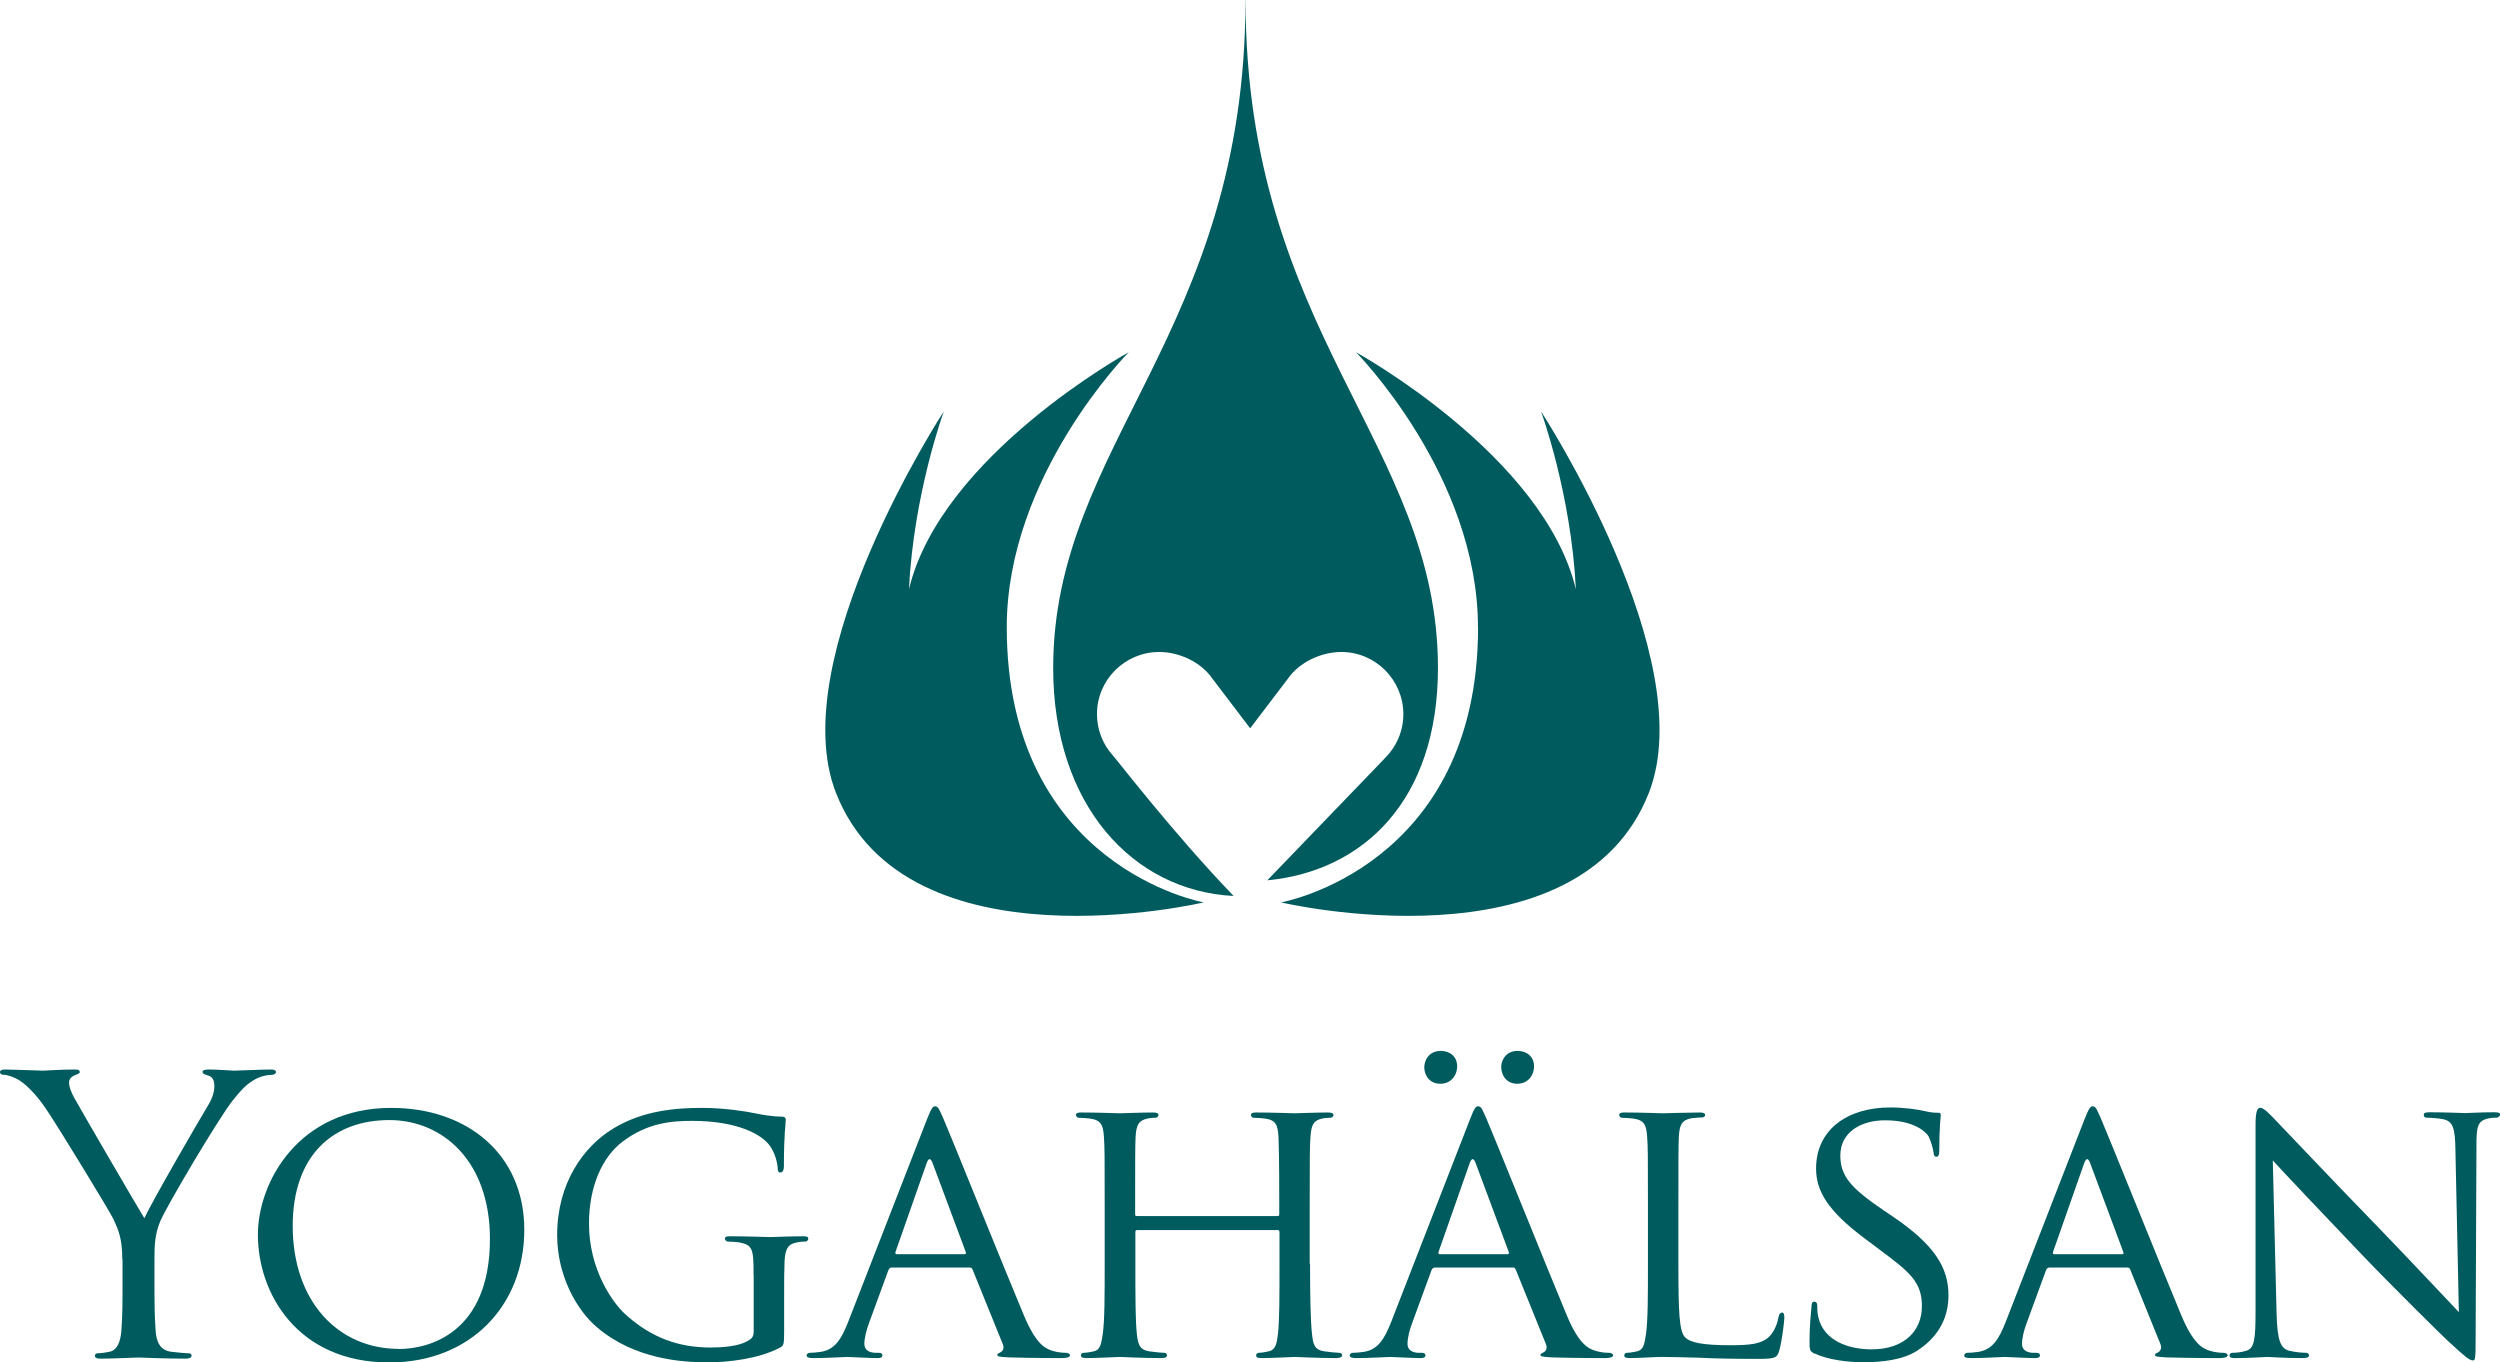 <svg xmlns="http://www.w3.org/2000/svg" id="Lager_2" viewBox="0 0 217.53 118.54"><defs><style>      .cls-1 {        fill: #005b5e;      }    </style></defs><g id="Lager_1-2" data-name="Lager_1"><g><path class="cls-1" d="M10.64,109.57c0-1.8-.33-2.53-.77-3.49-.23-.53-4.69-7.85-5.85-9.57-.83-1.23-1.66-2.06-2.26-2.46-.5-.33-1.13-.53-1.43-.53-.17,0-.33-.07-.33-.23,0-.14.13-.23.43-.23.63,0,3.13.1,3.29.1.23,0,1.5-.1,2.79-.1.37,0,.43.1.43.23s-.2.16-.5.3c-.27.13-.43.33-.43.6,0,.4.17.8.43,1.3.53.97,5.52,9.54,6.12,10.51.63-1.4,4.85-8.68,5.52-9.78.43-.7.57-1.26.57-1.7,0-.47-.13-.83-.53-.93-.3-.1-.5-.17-.5-.33,0-.13.2-.2.53-.2.87,0,1.93.1,2.2.1.2,0,2.59-.1,3.23-.1.23,0,.43.06.43.2,0,.17-.17.27-.43.27-.37,0-1,.13-1.53.47-.66.4-1.03.8-1.76,1.7-1.1,1.33-5.75,9.15-6.35,10.57-.5,1.2-.5,2.23-.5,3.33v2.86c0,.53,0,1.93.1,3.33.07.96.37,1.7,1.36,1.83.47.06,1.2.13,1.5.13.2,0,.27.1.27.2,0,.17-.17.27-.53.27-1.83,0-3.92-.1-4.09-.1s-2.26.1-3.26.1c-.37,0-.53-.06-.53-.27,0-.1.07-.2.27-.2.3,0,.7-.07,1-.13.66-.13.96-.87,1.03-1.83.1-1.39.1-2.79.1-3.33v-2.86Z"></path><path class="cls-1" d="M34.05,96.4c6.59,0,11.57,4.02,11.57,10.61s-4.69,11.54-11.74,11.54c-8.01,0-11.44-6.02-11.44-11.11,0-4.56,3.52-11.04,11.6-11.04ZM34.71,117.38c2.63,0,7.92-1.4,7.92-9.58,0-6.78-4.12-10.34-8.75-10.34-4.89,0-8.41,3.06-8.41,9.21,0,6.58,3.96,10.7,9.24,10.7Z"></path><path class="cls-1" d="M65.57,110.96c0-2.29-.06-2.63-1.26-2.86-.23-.03-.73-.07-1-.07-.1,0-.23-.13-.23-.23,0-.2.13-.23.47-.23,1.33,0,3.29.07,3.46.07.13,0,1.96-.07,2.86-.07.33,0,.46.03.46.23,0,.1-.13.23-.23.23-.2,0-.4,0-.73.07-.8.13-1.03.56-1.1,1.56-.04.9-.04,1.73-.04,2.93v3.16c0,1.3-.03,1.33-.4,1.53-1.86.97-4.52,1.26-6.22,1.26-2.23,0-6.38-.26-9.64-3.03-1.79-1.5-3.49-4.52-3.49-8.04,0-4.52,2.29-7.71,4.89-9.28,2.63-1.6,5.55-1.79,7.78-1.79,1.86,0,3.93.33,4.49.46.6.13,1.63.3,2.36.3.3,0,.37.13.37.27,0,.4-.16,1.16-.16,3.99,0,.47-.13.6-.34.6-.17,0-.2-.17-.2-.43-.03-.37-.2-1.2-.66-1.86-.73-1.07-2.96-2.2-6.75-2.2-1.76,0-3.89.13-6.12,1.83-1.7,1.3-2.89,3.82-2.89,7.12,0,3.99,2.06,6.85,3.09,7.81,2.33,2.16,4.79,2.96,7.48,2.96,1.03,0,2.39-.1,3.16-.53.37-.2.6-.33.6-.86v-4.89Z"></path><path class="cls-1" d="M80.67,97.36c.37-.93.5-1.1.7-1.1.3,0,.4.4.7,1.03.53,1.2,5.22,12.87,7.02,17.16,1.06,2.53,1.86,2.89,2.49,3.09.43.13.86.17,1.16.17.17,0,.36.07.36.23s-.33.23-.67.23c-.43,0-2.59,0-4.62-.06-.56-.04-1.03-.04-1.03-.2,0-.13.06-.13.2-.2.17-.07.47-.3.27-.77l-2.63-6.49c-.07-.13-.11-.16-.27-.16h-6.75c-.13,0-.23.07-.3.23l-1.66,4.53c-.26.7-.43,1.39-.43,1.89,0,.57.5.77,1,.77h.27c.23,0,.3.1.3.23,0,.17-.17.23-.43.23-.7,0-2.29-.1-2.63-.1-.3,0-1.76.1-2.96.1-.37,0-.57-.06-.57-.23,0-.13.13-.23.27-.23.2,0,.63-.03.87-.07,1.33-.16,1.89-1.16,2.46-2.59l6.88-17.69ZM83.93,109.13c.13,0,.13-.07.1-.2l-2.89-7.75c-.17-.43-.34-.43-.5,0l-2.72,7.75c-.03.13,0,.2.1.2h5.92Z"></path><path class="cls-1" d="M113.99,109.96c0,2.73.04,4.96.17,6.12.1.83.16,1.36,1.06,1.5.4.06,1.06.13,1.3.13.2,0,.26.13.26.23,0,.13-.17.23-.5.23-1.6,0-3.46-.1-3.62-.1-.13,0-2.03.1-2.9.1-.33,0-.46-.06-.46-.23,0-.1.06-.23.23-.23.27,0,.6-.07.87-.13.6-.13.7-.7.8-1.53.13-1.16.13-3.29.13-6.02v-2.83c0-.13-.07-.17-.17-.17h-12.2c-.1,0-.17.03-.17.17v2.83c0,2.73,0,4.89.13,6.05.1.83.2,1.36,1.06,1.5.43.06,1.06.13,1.33.13.17,0,.23.13.23.23,0,.13-.13.23-.47.23-1.63,0-3.49-.1-3.62-.1-.17,0-2.03.1-2.93.1-.3,0-.47-.06-.47-.23,0-.1.07-.23.24-.23.27,0,.63-.07.9-.13.56-.13.63-.67.76-1.5.17-1.17.17-3.39.17-6.12v-4.98c0-4.39,0-5.19-.07-6.09-.06-.96-.23-1.43-1.2-1.56-.23-.03-.73-.07-1-.07-.1,0-.23-.13-.23-.23,0-.17.13-.23.46-.23,1.33,0,3.19.07,3.36.07.13,0,1.99-.07,2.89-.07.33,0,.47.07.47.23,0,.1-.13.23-.23.23-.2,0-.4,0-.73.07-.79.17-.96.57-1.03,1.56-.04.9-.04,1.76-.04,6.15v.6c0,.17.07.17.17.17h12.2c.1,0,.17,0,.17-.17v-.6c0-4.39-.04-5.25-.07-6.15-.06-.96-.2-1.43-1.16-1.56-.24-.03-.73-.07-1-.07-.13,0-.23-.13-.23-.23,0-.17.13-.23.46-.23,1.3,0,3.19.07,3.33.07.17,0,2.03-.07,2.89-.07.33,0,.5.07.5.23,0,.1-.13.23-.27.23-.2,0-.37,0-.73.07-.76.17-.93.57-1,1.56-.07.9-.07,1.7-.07,6.09v4.98Z"></path><path class="cls-1" d="M127.92,97.36c.36-.93.49-1.1.7-1.1.3,0,.4.4.7,1.03.53,1.2,5.22,12.87,7.01,17.16,1.06,2.53,1.87,2.89,2.5,3.09.43.13.86.17,1.16.17.17,0,.37.07.37.23s-.34.23-.67.23c-.43,0-2.59,0-4.62-.06-.56-.04-1.03-.04-1.03-.2,0-.13.07-.13.2-.2.17-.07.47-.3.27-.77l-2.63-6.49c-.07-.13-.1-.16-.27-.16h-6.75c-.13,0-.23.07-.3.23l-1.66,4.53c-.27.7-.43,1.39-.43,1.89,0,.57.5.77.99.77h.27c.23,0,.3.1.3.23,0,.17-.17.23-.43.23-.7,0-2.29-.1-2.63-.1-.3,0-1.76.1-2.96.1-.37,0-.57-.06-.57-.23,0-.13.13-.23.27-.23.2,0,.63-.03.87-.07,1.33-.16,1.89-1.16,2.46-2.59l6.88-17.69ZM123.93,92.87c0-.6.4-1.43,1.43-1.43.8,0,1.43.5,1.43,1.33s-.56,1.53-1.46,1.53c-1,0-1.4-.8-1.4-1.43ZM131.18,109.13c.13,0,.13-.07.1-.2l-2.89-7.75c-.17-.43-.33-.43-.5,0l-2.72,7.75c-.03.13,0,.2.1.2h5.92ZM130.62,92.87c0-.6.4-1.43,1.43-1.43.79,0,1.43.5,1.43,1.33s-.56,1.53-1.46,1.53c-.99,0-1.39-.8-1.39-1.43Z"></path><path class="cls-1" d="M146.04,110.03c0,4.16.07,5.85.6,6.35.47.46,1.6.67,3.89.67,1.53,0,2.83-.04,3.53-.87.36-.43.6-1.03.7-1.6.04-.2.13-.37.3-.37.13,0,.2.13.2.43s-.2,2-.43,2.83c-.2.67-.3.77-1.86.77-2.09,0-3.72-.03-5.09-.1-1.33-.03-2.33-.07-3.19-.07-.13,0-.63,0-1.2.04-.6.03-1.23.06-1.7.06-.3,0-.46-.06-.46-.23,0-.1.07-.23.23-.23.26,0,.63-.07.9-.13.56-.13.63-.67.76-1.5.17-1.17.17-3.39.17-6.12v-4.98c0-4.39,0-5.19-.07-6.09-.07-.96-.23-1.43-1.2-1.56-.23-.03-.73-.07-1-.07-.1,0-.23-.13-.23-.23,0-.17.13-.23.47-.23,1.33,0,3.16.07,3.32.07.13,0,2.33-.07,3.23-.07.3,0,.46.07.46.23,0,.1-.13.2-.23.2-.2,0-.63.03-.97.07-.86.17-1.03.6-1.09,1.6-.04.9-.04,1.7-.04,6.09v5.05Z"></path><path class="cls-1" d="M157.88,117.78c-.4-.2-.43-.3-.43-1.06,0-1.4.13-2.53.17-2.99,0-.3.06-.47.23-.47s.27.1.27.33,0,.63.1,1.03c.47,2.06,2.66,2.79,4.62,2.79,2.89,0,4.39-1.63,4.39-3.76s-1.1-2.99-3.69-4.92l-1.33-1c-3.15-2.36-4.19-4.09-4.19-6.05,0-3.32,2.63-5.32,6.48-5.32,1.16,0,2.33.17,3.03.33.57.13.8.13,1.04.13s.3.03.3.2c0,.13-.13,1.07-.13,3,0,.43-.04.63-.24.63s-.23-.13-.26-.37c-.03-.33-.27-1.1-.43-1.4-.2-.33-1.17-1.4-3.79-1.4-2.13,0-3.89,1.06-3.89,3.06,0,1.79.9,2.83,3.79,4.79l.83.56c3.56,2.43,4.79,4.39,4.79,6.82,0,1.66-.63,3.46-2.73,4.82-1.23.8-3.06,1-4.66,1-1.36,0-3.06-.2-4.26-.76Z"></path><path class="cls-1" d="M181.39,97.36c.37-.93.5-1.1.7-1.1.3,0,.4.4.7,1.03.53,1.2,5.22,12.87,7.01,17.16,1.06,2.53,1.87,2.89,2.5,3.09.43.13.86.17,1.16.17.17,0,.37.07.37.23s-.33.23-.67.23c-.43,0-2.59,0-4.62-.06-.56-.04-1.03-.04-1.03-.2,0-.13.07-.13.2-.2.17-.07.46-.3.27-.77l-2.63-6.49c-.07-.13-.1-.16-.27-.16h-6.75c-.13,0-.23.07-.3.23l-1.66,4.53c-.27.7-.43,1.39-.43,1.89,0,.57.5.77.99.77h.27c.23,0,.3.1.3.23,0,.17-.17.23-.43.23-.7,0-2.29-.1-2.63-.1-.3,0-1.76.1-2.96.1-.36,0-.57-.06-.57-.23,0-.13.14-.23.27-.23.2,0,.63-.03.87-.07,1.33-.16,1.89-1.16,2.46-2.59l6.88-17.69ZM184.65,109.13c.14,0,.14-.07.1-.2l-2.89-7.75c-.17-.43-.33-.43-.5,0l-2.72,7.75c-.04.13,0,.2.1.2h5.92Z"></path><path class="cls-1" d="M198.09,114.32c.07,2.33.33,3.02,1.13,3.22.53.13,1.2.17,1.46.17.13,0,.23.1.23.23,0,.17-.2.23-.53.23-1.66,0-2.83-.1-3.1-.1s-1.49.1-2.82.1c-.3,0-.46-.03-.46-.23,0-.13.1-.23.23-.23.24,0,.77-.03,1.2-.17.73-.2.83-.97.83-3.53v-16.19c0-1.13.17-1.43.4-1.43.33,0,.83.57,1.13.86.47.47,4.72,4.99,9.24,9.64,2.89,2.99,6.02,6.35,6.92,7.28l-.3-14.16c-.03-1.83-.2-2.46-1.09-2.63-.53-.1-1.2-.13-1.43-.13-.2,0-.23-.16-.23-.27,0-.17.23-.2.56-.2,1.33,0,2.72.07,3.06.07s1.29-.07,2.49-.07c.3,0,.53.03.53.2,0,.1-.13.27-.33.27-.13,0-.37,0-.7.07-.97.2-1.03.77-1.03,2.46l-.07,16.56c0,1.86-.03,2.03-.23,2.03-.3,0-.6-.23-2.22-1.73-.3-.27-4.53-4.42-7.62-7.65-3.39-3.56-6.68-7.02-7.58-8.02l.33,13.34Z"></path></g><path class="cls-1" d="M87.6,54.58c0-13.22,10.61-23.93,10.61-23.93,0,0-16.35,8.98-19.12,20.63.4-8.29,3.03-15.48,3.03-15.48,0,0-13.98,21.45-9.38,33.19,6.13,15.63,32,9.53,32,9.53,0,0-17.14-3.05-17.14-23.94Z"></path><path class="cls-1" d="M128.6,54.58c0-13.22-10.61-23.93-10.61-23.93,0,0,16.35,8.98,19.13,20.63-.4-8.29-3.03-15.48-3.03-15.48,0,0,13.98,21.45,9.38,33.19-6.13,15.63-32,9.53-32,9.53,0,0,17.14-3.05,17.14-23.94Z"></path><path class="cls-1" d="M108.37,0c0,28.97-16.73,38.66-16.73,58.12,0,11.94,6.94,19.4,15.7,19.84-5.25-5.46-10.18-11.88-10.51-12.23-.89-.98-1.38-2.26-1.38-3.6,0-2.98,2.43-5.39,5.4-5.4,1.77,0,3.65.87,4.66,2.34l3.27,4.3,3.27-4.3c1.01-1.46,2.89-2.33,4.66-2.34,2.97,0,5.39,2.42,5.4,5.4,0,1.45-.57,2.82-1.63,3.86l-.02.02h0l-.02.03h0s-.03.03-.03.03l-10.14,10.53c8.35-.8,14.85-6.94,14.85-18.49,0-19.46-16.74-29.15-16.74-58.12"></path></g></svg>